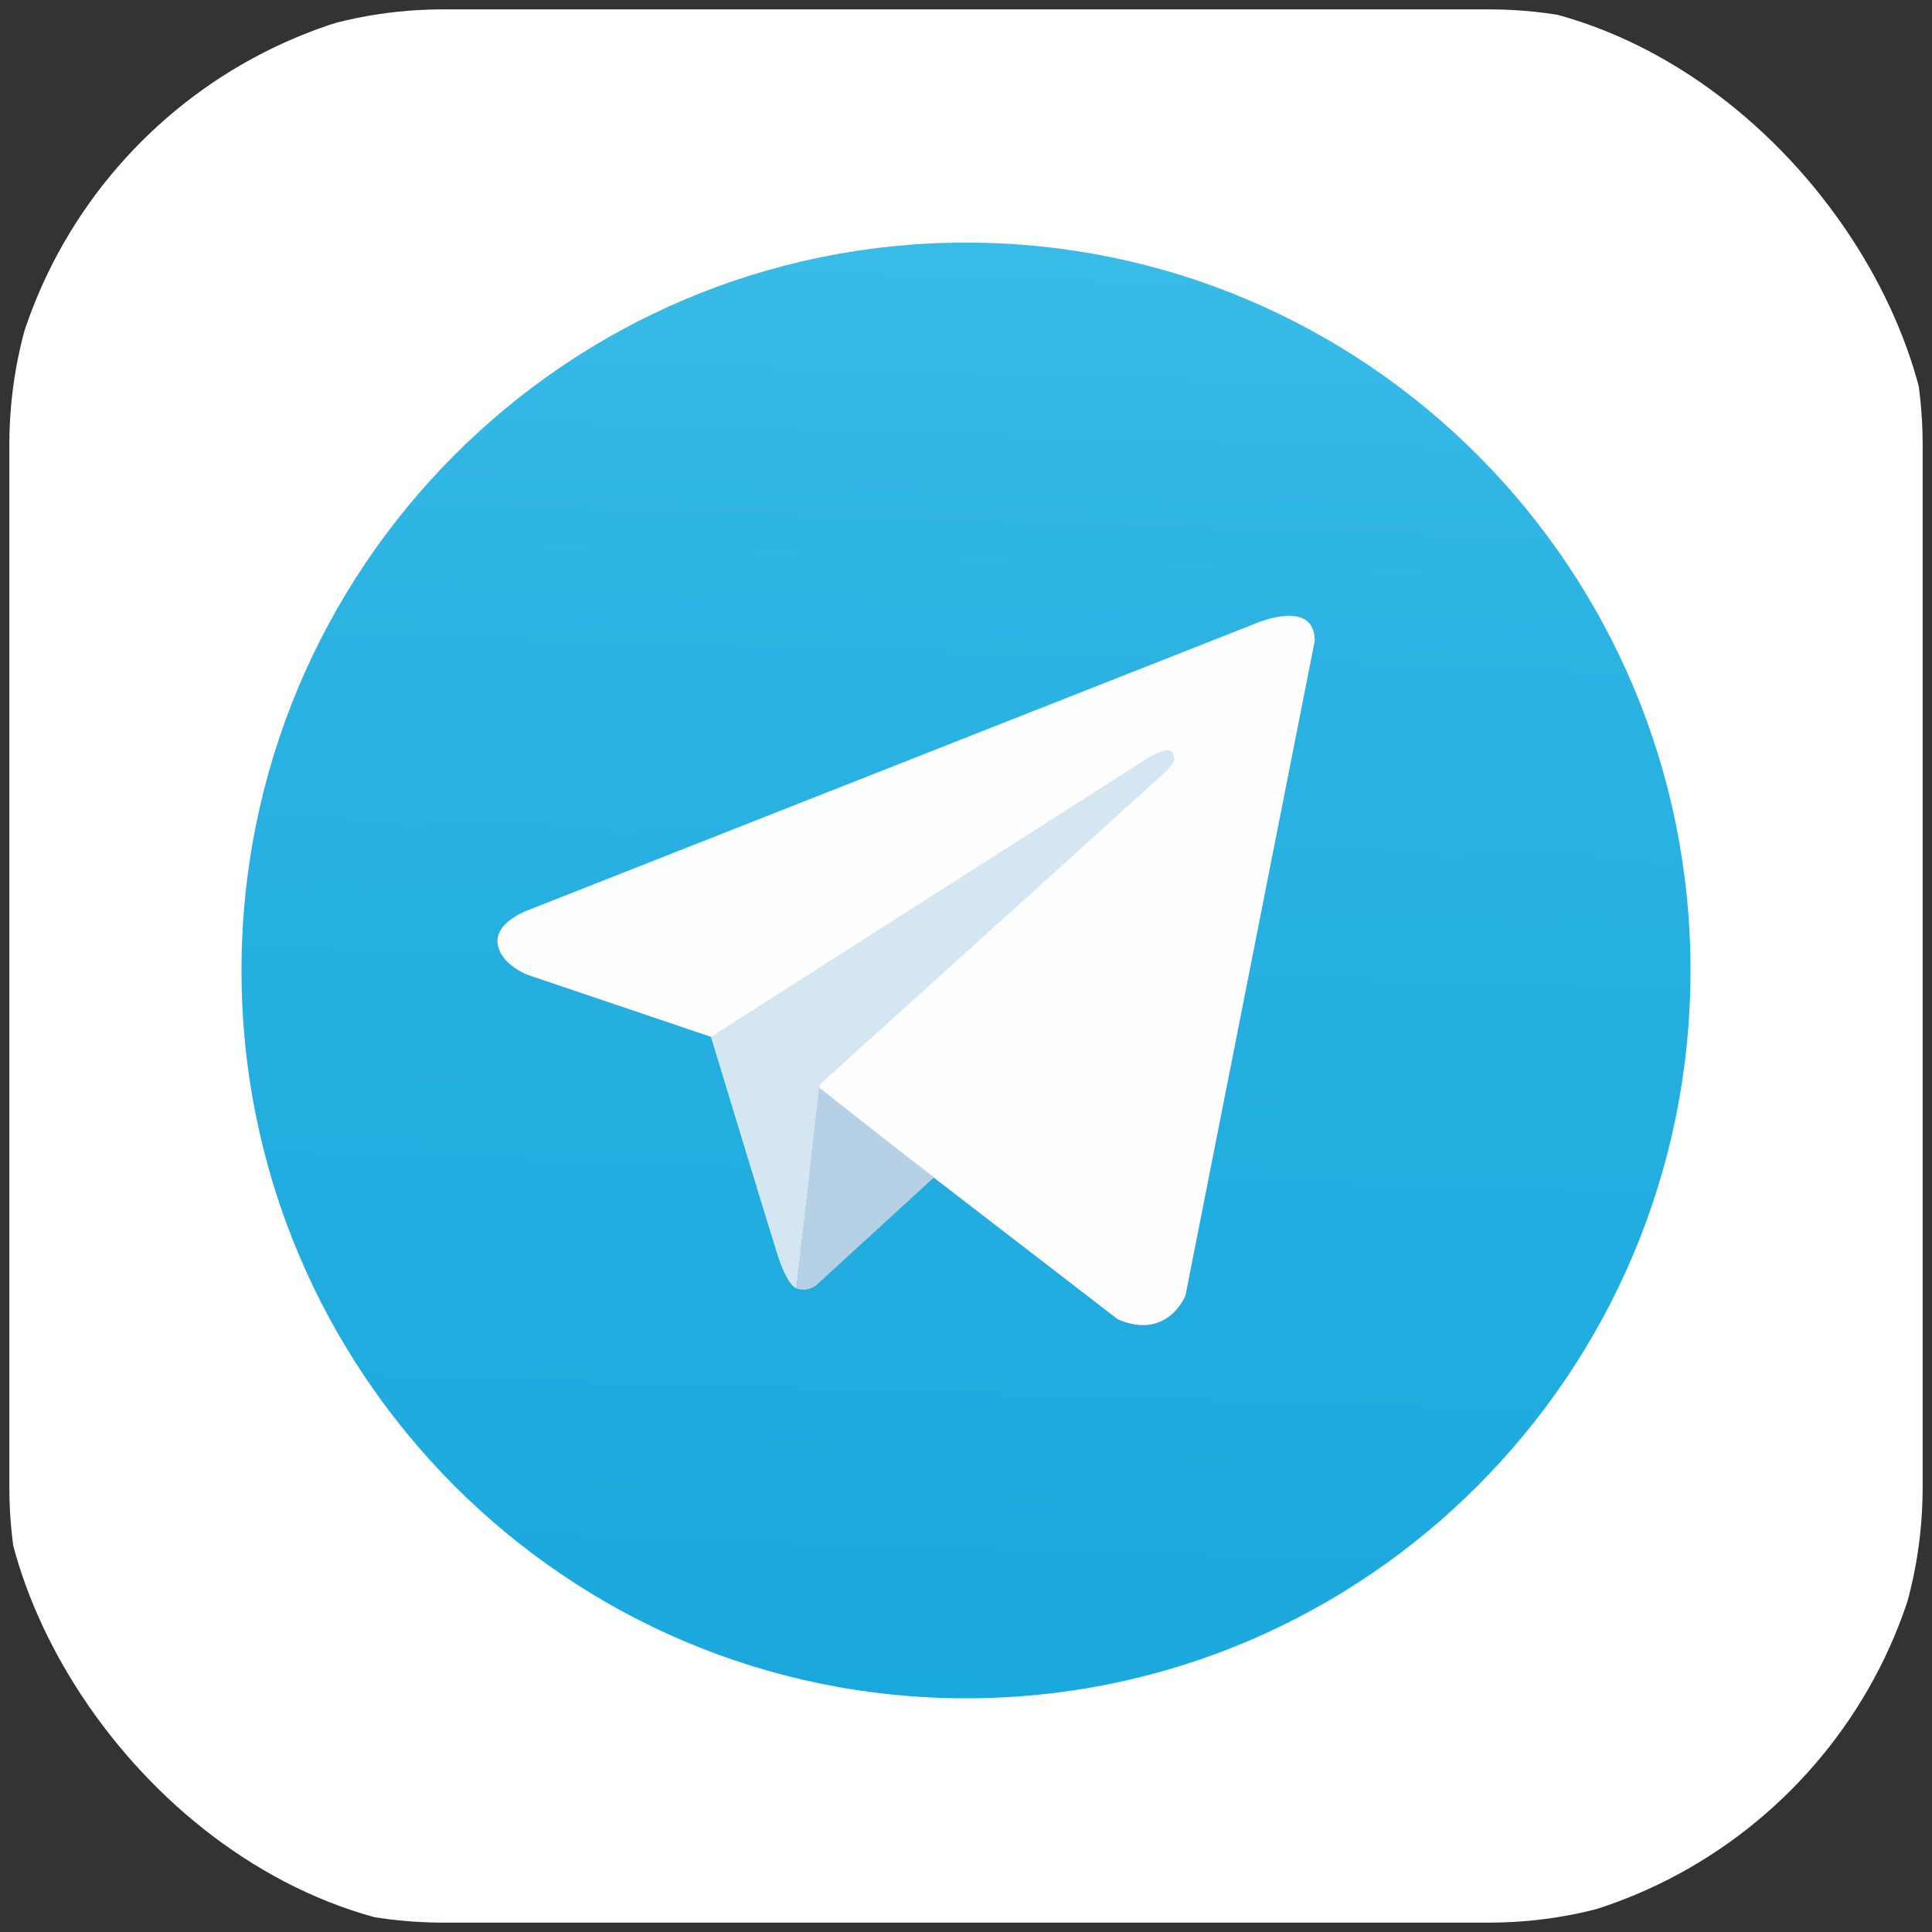 <svg width="56" height="56" viewBox="0 0 56 56" fill="none" xmlns="http://www.w3.org/2000/svg">
<rect x="0" y="0" width="56" height="56" fill="#333333" stroke="none"/>
<g id="Telegram">
<g clip-path="url(#clip0_557_777)">
<g id="Vector">
<path fill-rule="evenodd" clip-rule="evenodd" d="M12.795 0.272H43.205C46.524 0.282 49.704 1.61 52.05 3.968C54.397 6.325 55.72 9.52 55.729 12.854V43.151C55.718 46.484 54.395 49.677 52.049 52.034C49.702 54.39 46.523 55.718 43.205 55.728H12.795C9.477 55.718 6.298 54.39 3.951 52.034C1.605 49.677 0.281 46.484 0.271 43.151V12.854C0.28 9.52 1.603 6.325 3.95 3.968C6.296 1.61 9.476 0.282 12.795 0.272Z" fill="white"/>
<path d="M28 49.226C39.598 49.226 49 39.781 49 28.129C49 16.478 39.598 7.032 28 7.032C16.402 7.032 7 16.478 7 28.129C7 39.781 16.402 49.226 28 49.226Z" fill="url(#paint0_linear_557_777)"/>
<path fill-rule="evenodd" clip-rule="evenodd" d="M38.108 18.577L34.361 37.554C34.361 37.554 33.837 38.87 32.396 38.238L23.75 31.579L20.606 30.053L15.314 28.263C15.314 28.263 14.502 27.973 14.423 27.342C14.345 26.71 15.34 26.368 15.34 26.368L36.378 18.077C36.378 18.077 38.108 17.314 38.108 18.577Z" fill="#FEFEFE"/>
<path fill-rule="evenodd" clip-rule="evenodd" d="M23.086 37.341C23.086 37.341 22.834 37.317 22.519 36.317C22.205 35.317 20.606 30.053 20.606 30.053L33.313 21.946C33.313 21.946 34.047 21.499 34.02 21.946C34.02 21.946 34.151 22.025 33.758 22.393C33.365 22.762 23.777 31.421 23.777 31.421L23.086 37.341Z" fill="#D4E6F1"/>
<path fill-rule="evenodd" clip-rule="evenodd" d="M27.065 34.133L23.646 37.265C23.646 37.265 23.378 37.468 23.086 37.341L23.741 31.523L27.065 34.133Z" fill="#B6D0E5"/>
</g>
</g>
</g>
<defs>
<linearGradient id="paint0_linear_557_777" x1="27.304" y1="51.393" x2="28.696" y2="4.607" gradientUnits="userSpaceOnUse">
<stop stop-color="#19A8DD"/>
<stop offset="0.678" stop-color="#2AB2E2"/>
<stop offset="1" stop-color="#3CBDE8"/>
</linearGradient>
<clipPath id="clip0_557_777">
<rect width="56" height="56" rx="14" fill="white"/>
</clipPath>
</defs>
</svg>
